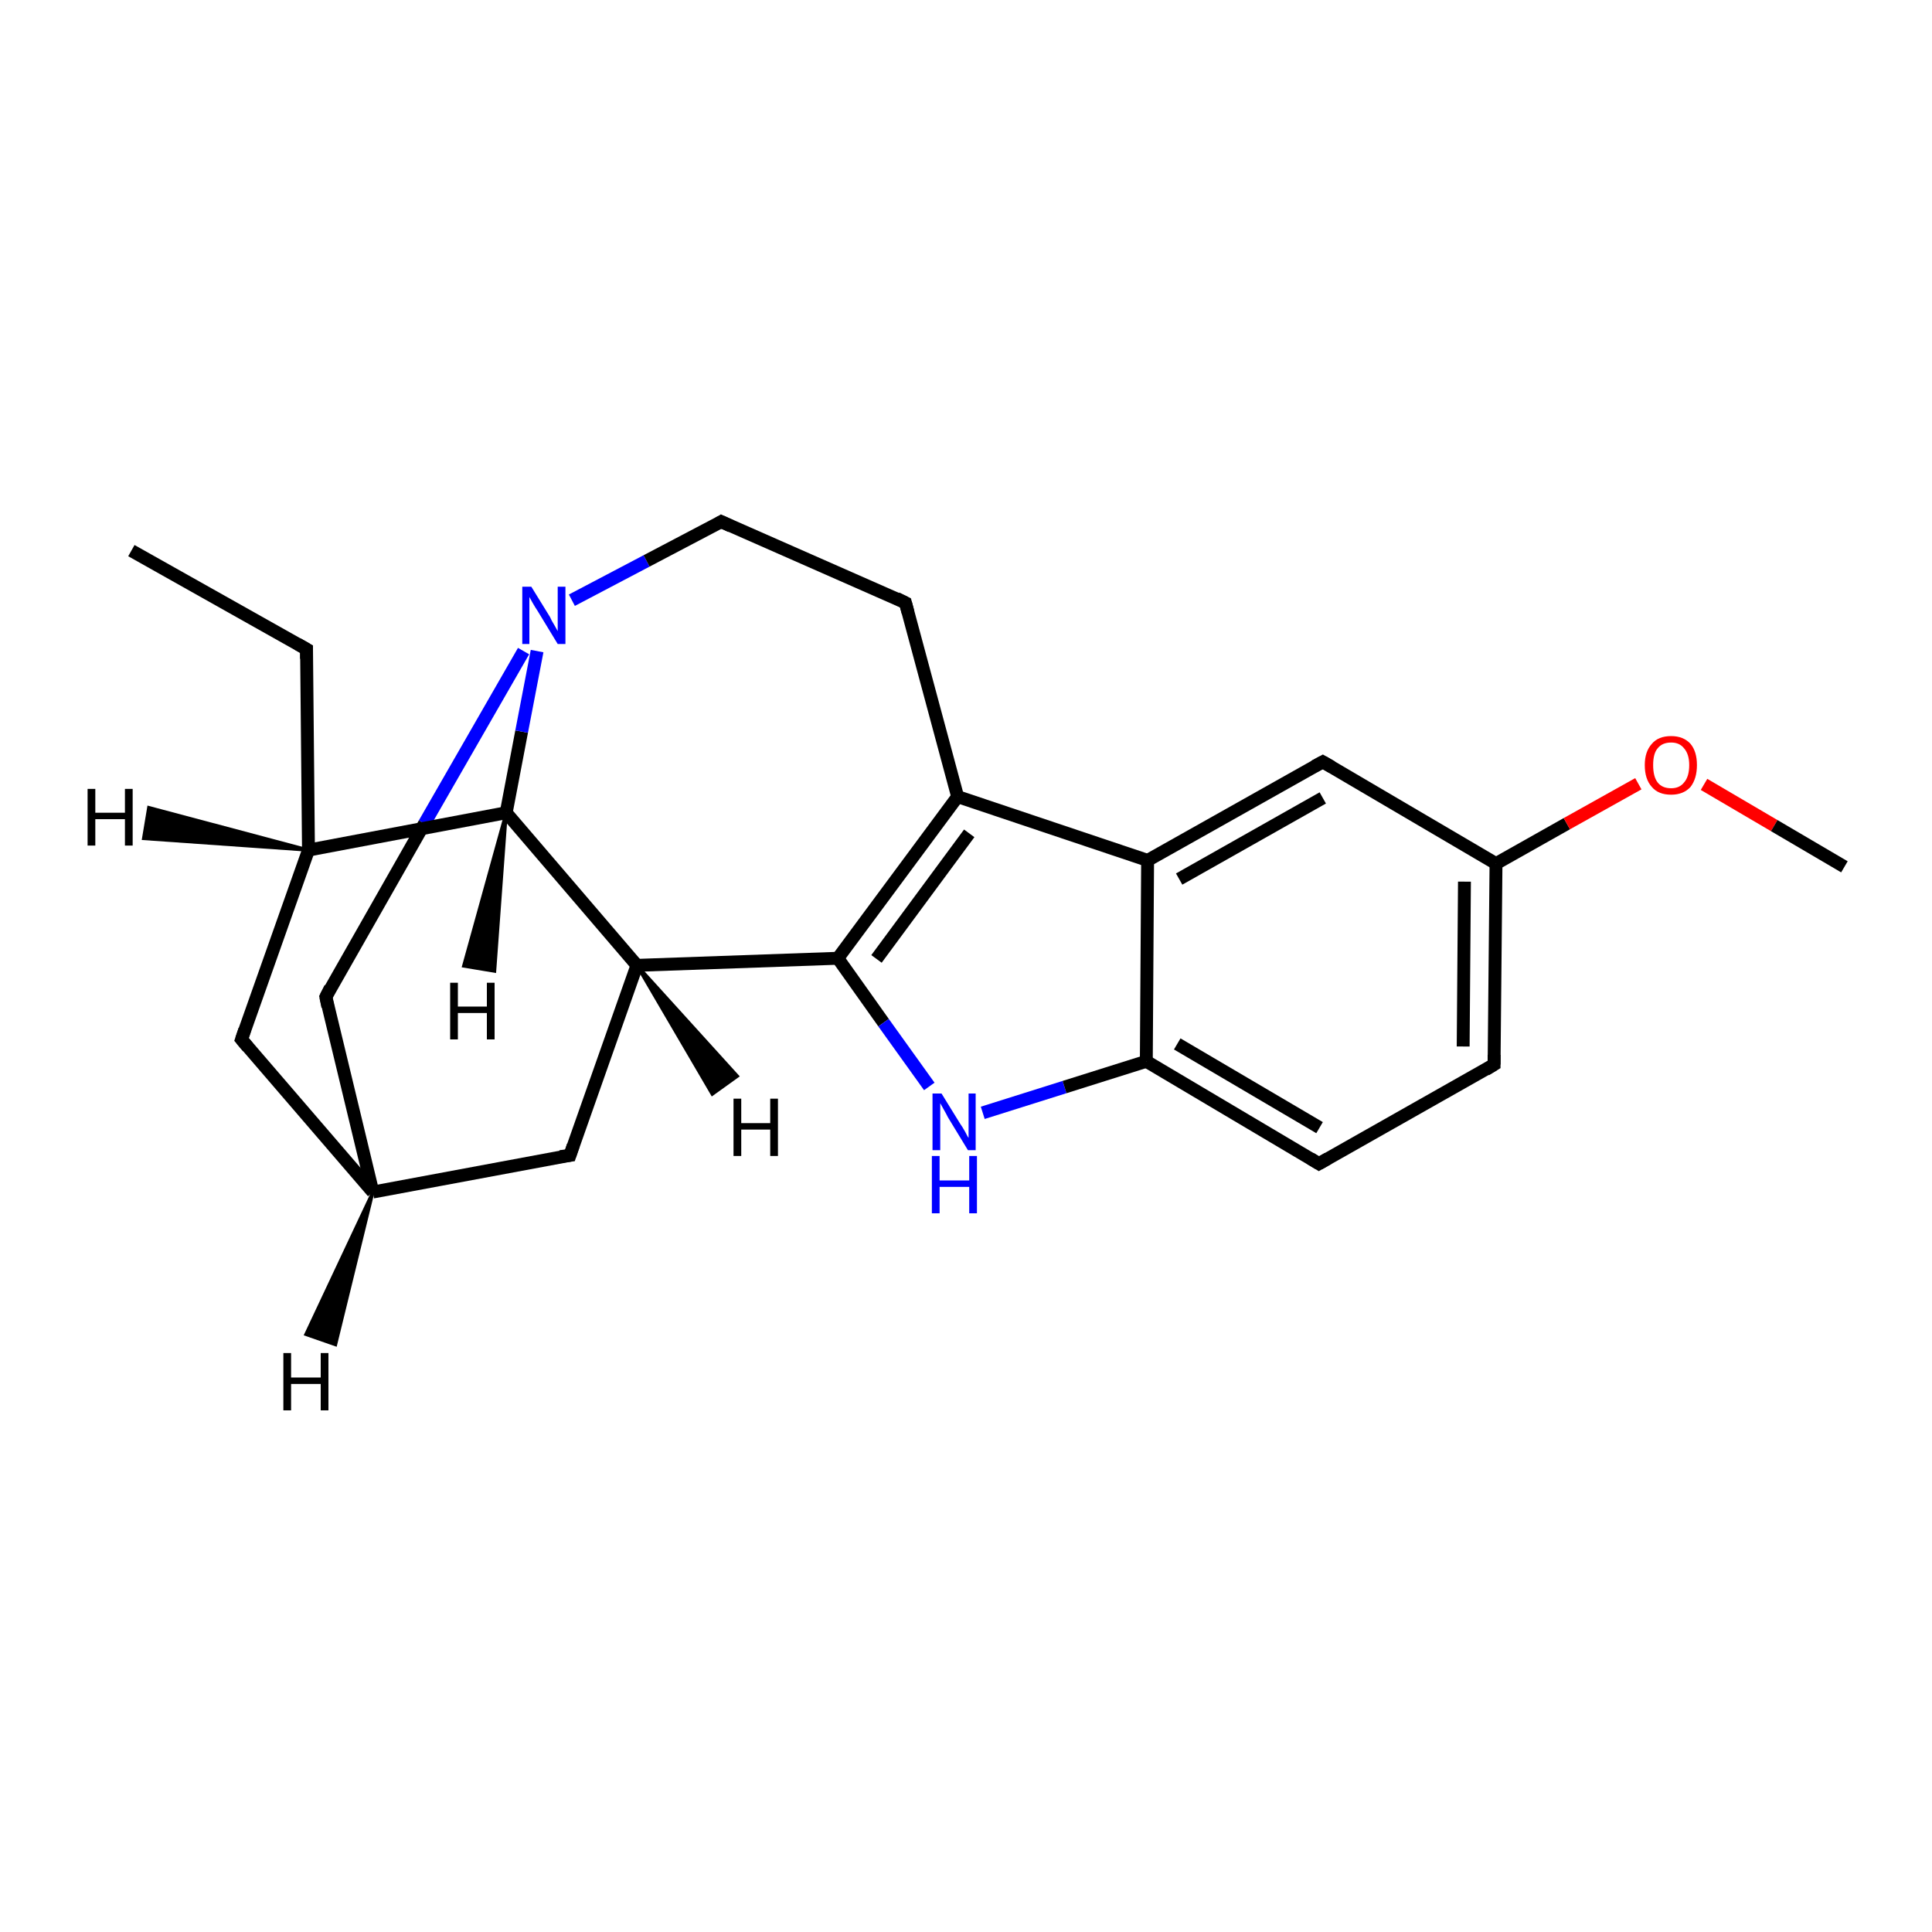<?xml version='1.0' encoding='iso-8859-1'?>
<svg version='1.1' baseProfile='full'
              xmlns='http://www.w3.org/2000/svg'
                      xmlns:rdkit='http://www.rdkit.org/xml'
                      xmlns:xlink='http://www.w3.org/1999/xlink'
                  xml:space='preserve'
width='300px' height='300px' viewBox='0 0 300 300'>
<!-- END OF HEADER -->
<rect style='opacity:1.0;fill:#FFFFFF;stroke:none' width='300.0' height='300.0' x='0.0' y='0.0'> </rect>
<path class='bond-0 atom-0 atom-1' d='M 20.4,85.5 L 47.6,100.8' style='fill:none;fill-rule:evenodd;stroke:#000000;stroke-width:2.0px;stroke-linecap:butt;stroke-linejoin:miter;stroke-opacity:1' />
<path class='bond-1 atom-1 atom-2' d='M 47.6,100.8 L 47.9,132.0' style='fill:none;fill-rule:evenodd;stroke:#000000;stroke-width:2.0px;stroke-linecap:butt;stroke-linejoin:miter;stroke-opacity:1' />
<path class='bond-2 atom-2 atom-3' d='M 47.9,132.0 L 37.5,161.4' style='fill:none;fill-rule:evenodd;stroke:#000000;stroke-width:2.0px;stroke-linecap:butt;stroke-linejoin:miter;stroke-opacity:1' />
<path class='bond-3 atom-3 atom-4' d='M 37.5,161.4 L 57.9,185.1' style='fill:none;fill-rule:evenodd;stroke:#000000;stroke-width:2.0px;stroke-linecap:butt;stroke-linejoin:miter;stroke-opacity:1' />
<path class='bond-4 atom-4 atom-5' d='M 57.9,185.1 L 88.5,179.4' style='fill:none;fill-rule:evenodd;stroke:#000000;stroke-width:2.0px;stroke-linecap:butt;stroke-linejoin:miter;stroke-opacity:1' />
<path class='bond-5 atom-5 atom-6' d='M 88.5,179.4 L 98.9,149.9' style='fill:none;fill-rule:evenodd;stroke:#000000;stroke-width:2.0px;stroke-linecap:butt;stroke-linejoin:miter;stroke-opacity:1' />
<path class='bond-6 atom-6 atom-7' d='M 98.9,149.9 L 78.6,126.2' style='fill:none;fill-rule:evenodd;stroke:#000000;stroke-width:2.0px;stroke-linecap:butt;stroke-linejoin:miter;stroke-opacity:1' />
<path class='bond-7 atom-7 atom-8' d='M 78.6,126.2 L 81.0,113.6' style='fill:none;fill-rule:evenodd;stroke:#000000;stroke-width:2.0px;stroke-linecap:butt;stroke-linejoin:miter;stroke-opacity:1' />
<path class='bond-7 atom-7 atom-8' d='M 81.0,113.6 L 83.4,101.1' style='fill:none;fill-rule:evenodd;stroke:#0000FF;stroke-width:2.0px;stroke-linecap:butt;stroke-linejoin:miter;stroke-opacity:1' />
<path class='bond-8 atom-8 atom-9' d='M 81.3,101.1 L 65.9,127.9' style='fill:none;fill-rule:evenodd;stroke:#0000FF;stroke-width:2.0px;stroke-linecap:butt;stroke-linejoin:miter;stroke-opacity:1' />
<path class='bond-8 atom-8 atom-9' d='M 65.9,127.9 L 50.6,154.8' style='fill:none;fill-rule:evenodd;stroke:#000000;stroke-width:2.0px;stroke-linecap:butt;stroke-linejoin:miter;stroke-opacity:1' />
<path class='bond-9 atom-8 atom-10' d='M 88.8,93.2 L 100.4,87.1' style='fill:none;fill-rule:evenodd;stroke:#0000FF;stroke-width:2.0px;stroke-linecap:butt;stroke-linejoin:miter;stroke-opacity:1' />
<path class='bond-9 atom-8 atom-10' d='M 100.4,87.1 L 112.0,81.0' style='fill:none;fill-rule:evenodd;stroke:#000000;stroke-width:2.0px;stroke-linecap:butt;stroke-linejoin:miter;stroke-opacity:1' />
<path class='bond-10 atom-10 atom-11' d='M 112.0,81.0 L 140.6,93.6' style='fill:none;fill-rule:evenodd;stroke:#000000;stroke-width:2.0px;stroke-linecap:butt;stroke-linejoin:miter;stroke-opacity:1' />
<path class='bond-11 atom-11 atom-12' d='M 140.6,93.6 L 148.7,123.7' style='fill:none;fill-rule:evenodd;stroke:#000000;stroke-width:2.0px;stroke-linecap:butt;stroke-linejoin:miter;stroke-opacity:1' />
<path class='bond-12 atom-12 atom-13' d='M 148.7,123.7 L 130.1,148.8' style='fill:none;fill-rule:evenodd;stroke:#000000;stroke-width:2.0px;stroke-linecap:butt;stroke-linejoin:miter;stroke-opacity:1' />
<path class='bond-12 atom-12 atom-13' d='M 150.5,129.4 L 136.1,148.9' style='fill:none;fill-rule:evenodd;stroke:#000000;stroke-width:2.0px;stroke-linecap:butt;stroke-linejoin:miter;stroke-opacity:1' />
<path class='bond-13 atom-13 atom-14' d='M 130.1,148.8 L 137.2,158.8' style='fill:none;fill-rule:evenodd;stroke:#000000;stroke-width:2.0px;stroke-linecap:butt;stroke-linejoin:miter;stroke-opacity:1' />
<path class='bond-13 atom-13 atom-14' d='M 137.2,158.8 L 144.3,168.7' style='fill:none;fill-rule:evenodd;stroke:#0000FF;stroke-width:2.0px;stroke-linecap:butt;stroke-linejoin:miter;stroke-opacity:1' />
<path class='bond-14 atom-14 atom-15' d='M 152.6,172.8 L 165.3,168.8' style='fill:none;fill-rule:evenodd;stroke:#0000FF;stroke-width:2.0px;stroke-linecap:butt;stroke-linejoin:miter;stroke-opacity:1' />
<path class='bond-14 atom-14 atom-15' d='M 165.3,168.8 L 178.0,164.8' style='fill:none;fill-rule:evenodd;stroke:#000000;stroke-width:2.0px;stroke-linecap:butt;stroke-linejoin:miter;stroke-opacity:1' />
<path class='bond-15 atom-15 atom-16' d='M 178.0,164.8 L 204.8,180.7' style='fill:none;fill-rule:evenodd;stroke:#000000;stroke-width:2.0px;stroke-linecap:butt;stroke-linejoin:miter;stroke-opacity:1' />
<path class='bond-15 atom-15 atom-16' d='M 182.8,162.1 L 204.9,175.1' style='fill:none;fill-rule:evenodd;stroke:#000000;stroke-width:2.0px;stroke-linecap:butt;stroke-linejoin:miter;stroke-opacity:1' />
<path class='bond-16 atom-16 atom-17' d='M 204.8,180.7 L 232.0,165.3' style='fill:none;fill-rule:evenodd;stroke:#000000;stroke-width:2.0px;stroke-linecap:butt;stroke-linejoin:miter;stroke-opacity:1' />
<path class='bond-17 atom-17 atom-18' d='M 232.0,165.3 L 232.3,134.1' style='fill:none;fill-rule:evenodd;stroke:#000000;stroke-width:2.0px;stroke-linecap:butt;stroke-linejoin:miter;stroke-opacity:1' />
<path class='bond-17 atom-17 atom-18' d='M 227.2,162.5 L 227.4,136.9' style='fill:none;fill-rule:evenodd;stroke:#000000;stroke-width:2.0px;stroke-linecap:butt;stroke-linejoin:miter;stroke-opacity:1' />
<path class='bond-18 atom-18 atom-19' d='M 232.3,134.1 L 243.3,127.9' style='fill:none;fill-rule:evenodd;stroke:#000000;stroke-width:2.0px;stroke-linecap:butt;stroke-linejoin:miter;stroke-opacity:1' />
<path class='bond-18 atom-18 atom-19' d='M 243.3,127.9 L 254.4,121.7' style='fill:none;fill-rule:evenodd;stroke:#FF0000;stroke-width:2.0px;stroke-linecap:butt;stroke-linejoin:miter;stroke-opacity:1' />
<path class='bond-19 atom-19 atom-20' d='M 264.6,121.8 L 275.5,128.2' style='fill:none;fill-rule:evenodd;stroke:#FF0000;stroke-width:2.0px;stroke-linecap:butt;stroke-linejoin:miter;stroke-opacity:1' />
<path class='bond-19 atom-19 atom-20' d='M 275.5,128.2 L 286.4,134.6' style='fill:none;fill-rule:evenodd;stroke:#000000;stroke-width:2.0px;stroke-linecap:butt;stroke-linejoin:miter;stroke-opacity:1' />
<path class='bond-20 atom-18 atom-21' d='M 232.3,134.1 L 205.4,118.3' style='fill:none;fill-rule:evenodd;stroke:#000000;stroke-width:2.0px;stroke-linecap:butt;stroke-linejoin:miter;stroke-opacity:1' />
<path class='bond-21 atom-21 atom-22' d='M 205.4,118.3 L 178.2,133.6' style='fill:none;fill-rule:evenodd;stroke:#000000;stroke-width:2.0px;stroke-linecap:butt;stroke-linejoin:miter;stroke-opacity:1' />
<path class='bond-21 atom-21 atom-22' d='M 205.4,123.9 L 183.1,136.5' style='fill:none;fill-rule:evenodd;stroke:#000000;stroke-width:2.0px;stroke-linecap:butt;stroke-linejoin:miter;stroke-opacity:1' />
<path class='bond-22 atom-7 atom-2' d='M 78.6,126.2 L 47.9,132.0' style='fill:none;fill-rule:evenodd;stroke:#000000;stroke-width:2.0px;stroke-linecap:butt;stroke-linejoin:miter;stroke-opacity:1' />
<path class='bond-23 atom-22 atom-12' d='M 178.2,133.6 L 148.7,123.7' style='fill:none;fill-rule:evenodd;stroke:#000000;stroke-width:2.0px;stroke-linecap:butt;stroke-linejoin:miter;stroke-opacity:1' />
<path class='bond-24 atom-9 atom-4' d='M 50.6,154.8 L 57.9,185.1' style='fill:none;fill-rule:evenodd;stroke:#000000;stroke-width:2.0px;stroke-linecap:butt;stroke-linejoin:miter;stroke-opacity:1' />
<path class='bond-25 atom-22 atom-15' d='M 178.2,133.6 L 178.0,164.8' style='fill:none;fill-rule:evenodd;stroke:#000000;stroke-width:2.0px;stroke-linecap:butt;stroke-linejoin:miter;stroke-opacity:1' />
<path class='bond-26 atom-13 atom-6' d='M 130.1,148.8 L 98.9,149.9' style='fill:none;fill-rule:evenodd;stroke:#000000;stroke-width:2.0px;stroke-linecap:butt;stroke-linejoin:miter;stroke-opacity:1' />
<path class='bond-27 atom-2 atom-23' d='M 47.9,132.0 L 22.3,130.2 L 23.1,125.4 Z' style='fill:#000000;fill-rule:evenodd;fill-opacity:1;stroke:#000000;stroke-width:0.5px;stroke-linecap:butt;stroke-linejoin:miter;stroke-opacity:1;' />
<path class='bond-28 atom-4 atom-24' d='M 57.9,185.1 L 52.1,208.8 L 47.5,207.2 Z' style='fill:#000000;fill-rule:evenodd;fill-opacity:1;stroke:#000000;stroke-width:0.5px;stroke-linecap:butt;stroke-linejoin:miter;stroke-opacity:1;' />
<path class='bond-29 atom-6 atom-25' d='M 98.9,149.9 L 114.5,167.1 L 110.6,169.9 Z' style='fill:#000000;fill-rule:evenodd;fill-opacity:1;stroke:#000000;stroke-width:0.5px;stroke-linecap:butt;stroke-linejoin:miter;stroke-opacity:1;' />
<path class='bond-30 atom-7 atom-26' d='M 78.6,126.2 L 76.8,150.8 L 72.0,150.0 Z' style='fill:#000000;fill-rule:evenodd;fill-opacity:1;stroke:#000000;stroke-width:0.5px;stroke-linecap:butt;stroke-linejoin:miter;stroke-opacity:1;' />
<path d='M 46.2,100.0 L 47.6,100.8 L 47.6,102.3' style='fill:none;stroke:#000000;stroke-width:2.0px;stroke-linecap:butt;stroke-linejoin:miter;stroke-opacity:1;' />
<path d='M 38.0,159.9 L 37.5,161.4 L 38.5,162.6' style='fill:none;stroke:#000000;stroke-width:2.0px;stroke-linecap:butt;stroke-linejoin:miter;stroke-opacity:1;' />
<path d='M 87.0,179.6 L 88.5,179.4 L 89.0,177.9' style='fill:none;stroke:#000000;stroke-width:2.0px;stroke-linecap:butt;stroke-linejoin:miter;stroke-opacity:1;' />
<path d='M 51.3,153.4 L 50.6,154.8 L 50.9,156.3' style='fill:none;stroke:#000000;stroke-width:2.0px;stroke-linecap:butt;stroke-linejoin:miter;stroke-opacity:1;' />
<path d='M 111.5,81.3 L 112.0,81.0 L 113.5,81.7' style='fill:none;stroke:#000000;stroke-width:2.0px;stroke-linecap:butt;stroke-linejoin:miter;stroke-opacity:1;' />
<path d='M 139.2,92.9 L 140.6,93.6 L 141.0,95.1' style='fill:none;stroke:#000000;stroke-width:2.0px;stroke-linecap:butt;stroke-linejoin:miter;stroke-opacity:1;' />
<path d='M 203.5,179.9 L 204.8,180.7 L 206.2,179.9' style='fill:none;stroke:#000000;stroke-width:2.0px;stroke-linecap:butt;stroke-linejoin:miter;stroke-opacity:1;' />
<path d='M 230.7,166.1 L 232.0,165.3 L 232.0,163.8' style='fill:none;stroke:#000000;stroke-width:2.0px;stroke-linecap:butt;stroke-linejoin:miter;stroke-opacity:1;' />
<path d='M 206.8,119.1 L 205.4,118.3 L 204.1,119.0' style='fill:none;stroke:#000000;stroke-width:2.0px;stroke-linecap:butt;stroke-linejoin:miter;stroke-opacity:1;' />
<path class='atom-8' d='M 82.5 91.1
L 85.4 95.8
Q 85.6 96.3, 86.1 97.1
Q 86.6 98.0, 86.6 98.0
L 86.6 91.1
L 87.8 91.1
L 87.8 100.0
L 86.6 100.0
L 83.5 94.9
Q 83.1 94.3, 82.7 93.6
Q 82.3 92.9, 82.2 92.7
L 82.2 100.0
L 81.1 100.0
L 81.1 91.1
L 82.5 91.1
' fill='#0000FF'/>
<path class='atom-14' d='M 146.2 169.8
L 149.1 174.5
Q 149.4 174.9, 149.9 175.8
Q 150.3 176.6, 150.4 176.7
L 150.4 169.8
L 151.5 169.8
L 151.5 178.6
L 150.3 178.6
L 147.2 173.5
Q 146.9 172.9, 146.5 172.2
Q 146.1 171.5, 146.0 171.3
L 146.0 178.6
L 144.8 178.6
L 144.8 169.8
L 146.2 169.8
' fill='#0000FF'/>
<path class='atom-14' d='M 144.7 179.5
L 145.9 179.5
L 145.9 183.3
L 150.5 183.3
L 150.5 179.5
L 151.7 179.5
L 151.7 188.4
L 150.5 188.4
L 150.5 184.3
L 145.9 184.3
L 145.9 188.4
L 144.7 188.4
L 144.7 179.5
' fill='#0000FF'/>
<path class='atom-19' d='M 255.4 118.8
Q 255.4 116.7, 256.5 115.5
Q 257.5 114.3, 259.5 114.3
Q 261.4 114.3, 262.5 115.5
Q 263.5 116.7, 263.5 118.8
Q 263.5 120.9, 262.5 122.2
Q 261.4 123.4, 259.5 123.4
Q 257.5 123.4, 256.5 122.2
Q 255.4 121.0, 255.4 118.8
M 259.5 122.4
Q 260.8 122.4, 261.5 121.5
Q 262.3 120.6, 262.3 118.8
Q 262.3 117.1, 261.5 116.2
Q 260.8 115.3, 259.5 115.3
Q 258.1 115.3, 257.4 116.2
Q 256.7 117.0, 256.7 118.8
Q 256.7 120.6, 257.4 121.5
Q 258.1 122.4, 259.5 122.4
' fill='#FF0000'/>
<path class='atom-23' d='M 13.6 122.5
L 14.8 122.5
L 14.8 126.2
L 19.4 126.2
L 19.4 122.5
L 20.6 122.5
L 20.6 131.3
L 19.4 131.3
L 19.4 127.2
L 14.8 127.2
L 14.8 131.3
L 13.6 131.3
L 13.6 122.5
' fill='#000000'/>
<path class='atom-24' d='M 44.0 210.1
L 45.2 210.1
L 45.2 213.9
L 49.8 213.9
L 49.8 210.1
L 51.0 210.1
L 51.0 219.0
L 49.8 219.0
L 49.8 214.9
L 45.2 214.9
L 45.2 219.0
L 44.0 219.0
L 44.0 210.1
' fill='#000000'/>
<path class='atom-25' d='M 113.9 170.6
L 115.1 170.6
L 115.1 174.4
L 119.6 174.4
L 119.6 170.6
L 120.8 170.6
L 120.8 179.5
L 119.6 179.5
L 119.6 175.4
L 115.1 175.4
L 115.1 179.5
L 113.9 179.5
L 113.9 170.6
' fill='#000000'/>
<path class='atom-26' d='M 69.9 152.6
L 71.1 152.6
L 71.1 156.3
L 75.6 156.3
L 75.6 152.6
L 76.8 152.6
L 76.8 161.4
L 75.6 161.4
L 75.6 157.3
L 71.1 157.3
L 71.1 161.4
L 69.9 161.4
L 69.9 152.6
' fill='#000000'/>
</svg>
